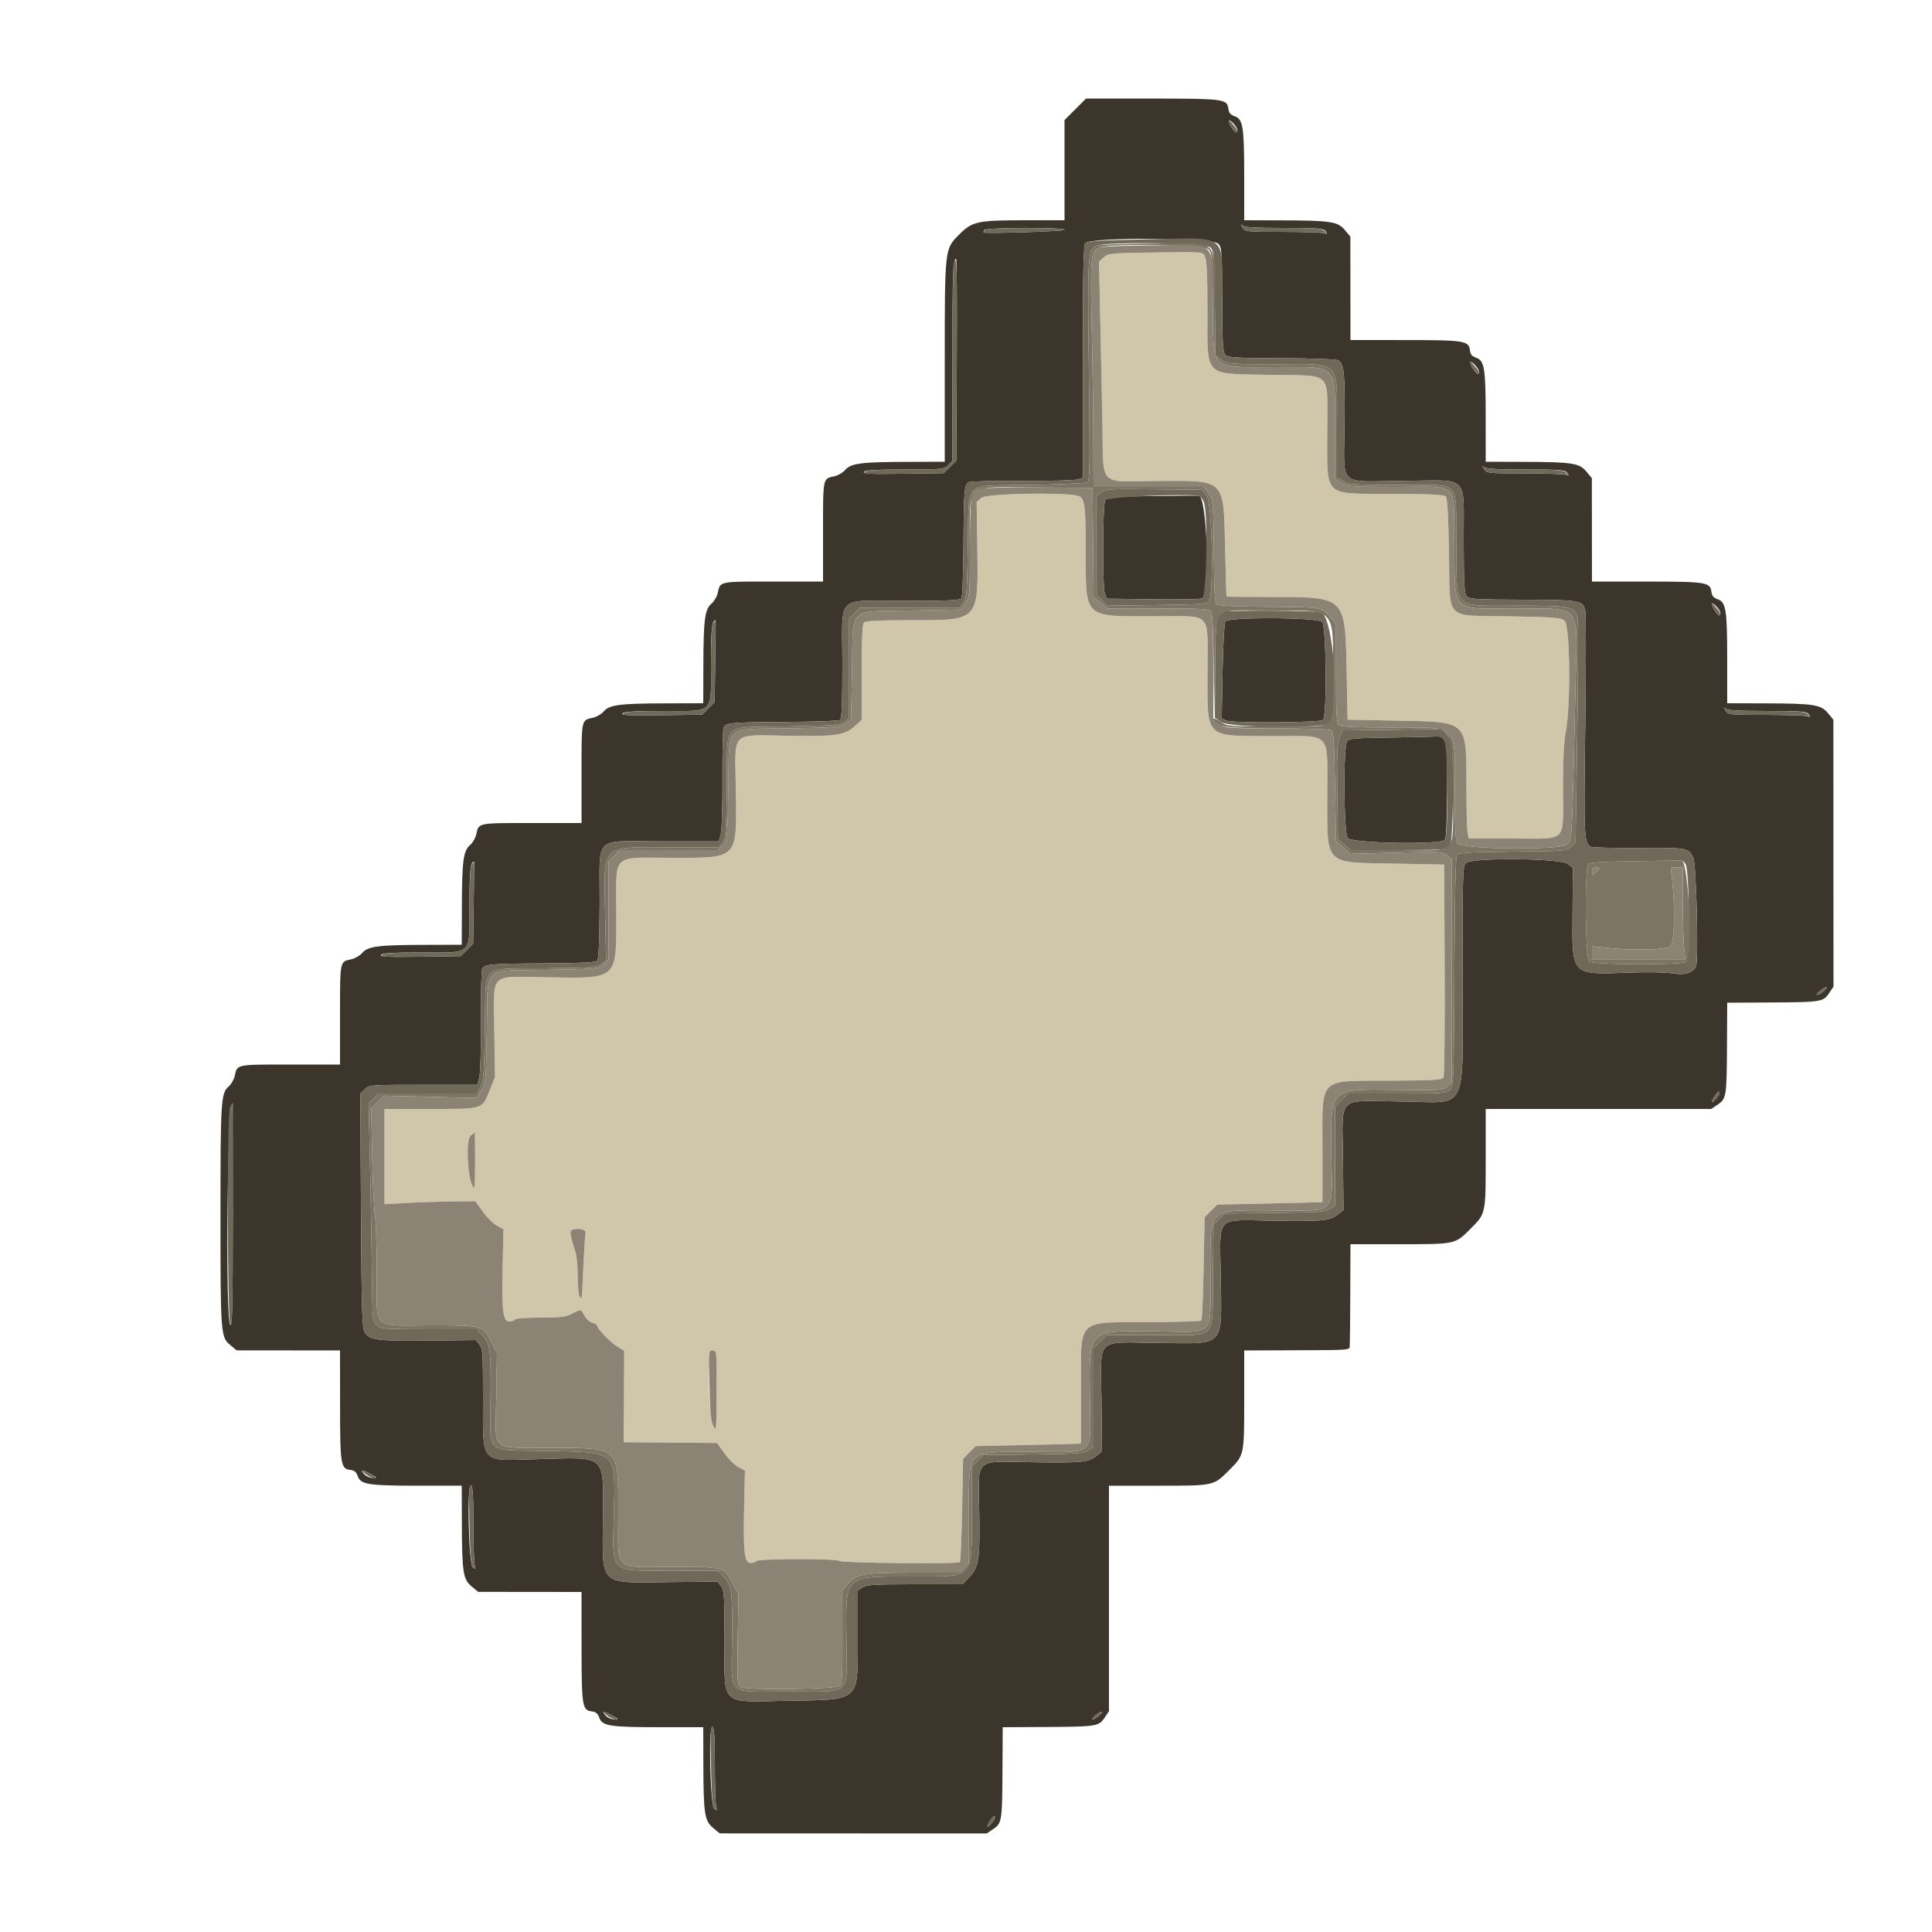 <svg id="svg" version="1.1" xmlns="http://www.w3.org/2000/svg" xmlns:xlink="http://www.w3.org/1999/xlink" width="400" height="400" viewBox="0, 0, 400,400"><g id="svgg"><path id="path0" d="M222.626 22.626 L 220.400 24.852 220.400 35.226 L 220.400 45.600 212.655 45.600 C 202.312 45.600,201.343 45.805,198.574 48.574 C 195.574 51.573,195.600 51.344,195.600 75.255 L 195.600 95.600 187.700 95.624 C 178.222 95.652,176.168 95.924,174.981 97.304 C 174.505 97.858,173.504 98.442,172.757 98.602 C 170.332 99.121,170.400 98.792,170.400 110.049 L 170.400 120.400 160.049 120.400 C 148.792 120.400,149.121 120.332,148.602 122.757 C 148.442 123.504,147.858 124.505,147.304 124.981 C 145.924 126.168,145.652 128.222,145.624 137.700 L 145.600 145.600 137.700 145.624 C 128.222 145.652,126.168 145.924,124.981 147.304 C 124.505 147.858,123.504 148.442,122.757 148.602 C 120.332 149.121,120.400 148.792,120.400 160.049 L 120.400 170.400 110.049 170.400 C 98.792 170.400,99.121 170.332,98.602 172.757 C 98.442 173.504,97.858 174.505,97.304 174.981 C 95.924 176.168,95.652 178.222,95.624 187.700 L 95.600 195.600 87.700 195.624 C 78.222 195.652,76.168 195.924,74.981 197.304 C 74.505 197.858,73.504 198.442,72.757 198.602 C 70.332 199.121,70.400 198.792,70.400 210.049 L 70.400 220.400 60.049 220.400 C 48.792 220.400,49.121 220.332,48.602 222.757 C 48.442 223.504,47.858 224.505,47.304 224.981 C 45.752 226.316,45.648 227.989,45.648 251.600 C 45.648 276.176,45.697 276.839,47.647 278.456 L 49.000 279.578 59.700 279.589 L 70.400 279.600 70.406 290.900 C 70.412 303.271,70.544 304.099,72.540 304.330 C 73.362 304.424,73.771 304.770,74.067 305.621 C 74.669 307.348,76.226 307.595,86.500 307.598 L 95.600 307.600 95.624 315.500 C 95.654 325.564,95.877 326.988,97.647 328.456 L 99.000 329.578 109.700 329.589 L 120.400 329.600 120.406 340.900 C 120.412 353.271,120.544 354.099,122.540 354.330 C 123.362 354.424,123.771 354.770,124.067 355.621 C 124.669 357.348,126.226 357.595,136.500 357.598 L 145.600 357.600 145.624 365.500 C 145.654 375.564,145.877 376.988,147.647 378.456 L 149.000 379.578 176.641 379.589 L 204.282 379.600 205.640 378.685 C 207.426 377.481,207.497 377.033,207.553 366.500 L 207.600 357.600 216.500 357.553 C 227.033 357.497,227.481 357.426,228.685 355.640 L 229.600 354.282 229.600 330.941 L 229.600 307.600 239.774 307.600 C 251.389 307.600,251.229 307.635,254.432 304.432 C 257.635 301.229,257.600 301.389,257.600 289.774 L 257.600 279.600 267.500 279.561 C 280.329 279.510,279.388 279.601,279.461 278.400 C 279.494 277.850,279.539 272.945,279.561 267.500 L 279.600 257.600 289.774 257.600 C 301.389 257.600,301.229 257.635,304.432 254.432 C 307.635 251.229,307.600 251.389,307.600 239.774 L 307.600 229.600 330.941 229.600 L 354.282 229.600 355.640 228.685 C 357.426 227.481,357.497 227.033,357.553 216.500 L 357.600 207.600 366.500 207.553 C 377.033 207.497,377.481 207.426,378.685 205.640 L 379.600 204.282 379.589 176.641 L 379.578 149.000 378.456 147.647 C 376.988 145.877,375.564 145.654,365.500 145.624 L 357.600 145.600 357.598 136.500 C 357.595 126.226,357.348 124.669,355.621 124.067 C 354.770 123.771,354.424 123.362,354.330 122.540 C 354.099 120.544,353.271 120.412,340.900 120.406 L 329.600 120.400 329.589 109.700 L 329.578 99.000 328.456 97.647 C 326.988 95.877,325.564 95.654,315.500 95.624 L 307.600 95.600 307.598 86.500 C 307.595 76.226,307.348 74.669,305.621 74.067 C 304.770 73.771,304.424 73.362,304.330 72.540 C 304.099 70.544,303.271 70.412,290.900 70.406 L 279.600 70.400 279.589 59.700 L 279.578 49.000 278.456 47.647 C 276.988 45.877,275.564 45.654,265.500 45.624 L 257.600 45.600 257.598 36.500 C 257.595 26.226,257.348 24.669,255.621 24.067 C 254.770 23.771,254.424 23.362,254.330 22.540 C 254.094 20.501,253.441 20.412,238.526 20.406 L 224.852 20.400 222.626 22.626 M256.023 26.443 C 256.263 26.892,256.261 27.238,256.018 27.389 C 255.681 27.597,254.400 25.684,254.400 24.971 C 254.400 24.559,255.595 25.643,256.023 26.443 M265.831 47.200 C 272.892 47.200,273.971 47.284,274.451 47.869 C 274.944 48.470,274.898 48.512,274.000 48.275 C 273.450 48.130,269.578 48.008,265.396 48.005 C 257.941 48.000,257.782 47.982,257.249 47.100 C 256.822 46.393,256.819 46.307,257.233 46.700 C 257.619 47.066,259.922 47.200,265.831 47.200 M220.400 47.584 C 220.400 47.894,204.217 48.418,203.660 48.127 C 203.583 48.086,203.639 47.861,203.784 47.627 C 204.126 47.073,220.400 47.031,220.400 47.584 M252.200 50.449 C 252.959 51.184,253.002 51.773,253.037 62.034 C 253.068 71.388,253.160 72.931,253.715 73.486 C 254.270 74.041,255.822 74.132,265.278 74.164 C 271.285 74.184,276.529 74.360,276.931 74.555 C 278.285 75.212,278.454 76.766,278.366 87.757 C 278.259 101.156,276.720 99.662,290.527 99.558 C 304.473 99.452,302.989 97.972,303.037 112.034 C 303.068 121.388,303.160 122.931,303.715 123.486 C 304.270 124.041,305.822 124.132,315.278 124.164 C 327.250 124.203,327.737 124.291,328.217 126.477 C 328.372 127.183,328.366 137.957,328.203 150.420 C 327.901 173.598,327.934 174.313,329.360 175.307 C 329.602 175.475,334.074 175.587,339.297 175.555 C 349.465 175.493,349.526 175.504,350.575 177.571 C 351.207 178.814,351.699 199.123,351.123 200.153 C 350.371 201.496,348.766 201.941,346.200 201.517 C 344.812 201.288,340.973 201.229,337.097 201.376 C 325.258 201.825,325.472 202.049,325.571 189.266 L 325.645 179.693 324.568 178.847 C 323.087 177.681,304.793 177.520,303.531 178.662 C 302.839 179.288,302.800 180.536,302.800 201.875 C 302.800 231.274,304.307 228.194,289.995 228.048 C 276.523 227.910,277.910 226.512,278.049 240.085 L 278.155 250.511 277.011 251.424 C 275.339 252.757,273.970 252.893,263.711 252.739 C 251.406 252.555,252.563 251.332,252.743 264.325 C 252.948 279.149,253.839 278.190,239.995 278.048 C 226.523 277.910,227.910 276.512,228.049 290.085 L 228.155 300.511 227.011 301.424 C 225.339 302.757,223.970 302.893,213.711 302.739 C 201.478 302.556,202.553 301.540,202.742 313.111 C 202.903 322.911,202.665 324.438,200.642 326.583 L 199.306 328.000 189.439 328.000 C 181.030 328.000,179.426 328.095,178.586 328.646 L 177.600 329.292 177.600 339.015 C 177.600 352.487,178.280 351.876,163.000 352.130 C 148.848 352.366,150.013 353.513,150.005 339.344 C 150.000 330.133,149.937 329.211,149.254 328.368 L 148.509 327.447 138.662 327.557 C 123.820 327.723,124.726 328.582,124.827 314.439 C 124.925 300.884,125.828 301.703,111.219 302.100 C 99.158 302.428,100.013 303.400,100.005 289.344 C 100.000 280.133,99.937 279.211,99.254 278.368 L 98.509 277.447 88.662 277.557 C 77.852 277.678,76.364 277.464,75.428 275.654 C 74.973 274.773,74.844 270.120,74.735 250.500 L 74.600 226.427 75.512 225.513 C 76.418 224.606,76.494 224.600,87.624 224.600 L 98.823 224.600 99.225 223.107 C 99.451 222.266,99.605 217.200,99.576 211.507 C 99.547 205.948,99.651 201.083,99.806 200.697 C 100.239 199.618,101.185 199.526,112.564 199.461 C 120.046 199.418,123.297 199.263,123.628 198.932 C 123.961 198.599,124.111 195.168,124.148 187.047 C 124.214 172.537,122.522 174.200,137.227 174.200 L 148.823 174.200 149.225 172.708 C 149.450 171.871,149.604 166.865,149.575 161.308 C 149.547 155.859,149.651 151.083,149.806 150.697 C 150.237 149.621,151.121 149.537,162.663 149.466 C 168.568 149.430,173.625 149.254,173.900 149.076 C 174.281 148.830,174.400 146.038,174.400 137.376 C 174.400 122.764,172.764 124.400,187.376 124.400 C 196.038 124.400,198.830 124.281,199.076 123.900 C 199.254 123.625,199.435 118.548,199.477 112.618 C 199.561 100.987,199.632 100.236,200.697 99.801 C 201.083 99.643,205.990 99.535,211.600 99.562 C 217.210 99.588,222.340 99.459,223.000 99.275 L 224.200 98.940 224.200 74.892 C 224.200 55.713,224.305 50.739,224.719 50.323 C 225.970 49.064,250.887 49.179,252.200 50.449 M198.091 74.500 L 197.981 95.400 196.691 96.678 L 195.400 97.955 186.933 98.078 C 180.194 98.175,178.551 98.098,178.882 97.700 C 179.190 97.330,181.391 97.200,187.323 97.200 C 195.012 97.200,195.387 97.164,196.274 96.330 L 197.200 95.461 197.200 74.797 C 197.200 55.791,197.279 53.600,197.967 53.600 C 198.095 53.600,198.151 63.005,198.091 74.500 M306.023 76.443 C 306.263 76.892,306.261 77.238,306.018 77.389 C 305.681 77.597,304.400 75.684,304.400 74.971 C 304.400 74.559,305.595 75.643,306.023 76.443 M315.831 97.200 C 322.892 97.200,323.971 97.284,324.451 97.869 C 324.944 98.470,324.898 98.512,324.000 98.275 C 323.450 98.130,319.578 98.008,315.396 98.005 C 307.941 98.000,307.782 97.982,307.249 97.100 C 306.822 96.393,306.819 96.307,307.233 96.700 C 307.619 97.066,309.922 97.200,315.831 97.200 M238.510 102.704 C 229.912 102.806,229.190 102.870,228.820 103.562 C 228.285 104.562,228.227 121.494,228.754 122.880 L 229.160 123.946 238.680 124.076 C 243.916 124.148,248.506 124.069,248.879 123.900 C 250.579 123.134,249.926 102.782,248.196 102.629 C 247.978 102.610,243.620 102.644,238.510 102.704 M356.023 126.443 C 356.263 126.892,356.261 127.238,356.018 127.389 C 355.681 127.597,354.400 125.684,354.400 124.971 C 354.400 124.559,355.595 125.643,356.023 126.443 M253.676 128.674 C 253.467 129.073,253.216 133.756,253.118 139.080 L 252.939 148.761 254.019 149.208 C 255.264 149.724,273.082 149.606,273.900 149.076 C 274.755 148.523,274.605 129.468,273.739 128.749 C 272.582 127.787,254.176 127.719,253.676 128.674 M148.078 136.900 L 147.955 145.400 146.678 146.678 L 145.400 147.955 136.933 148.078 C 130.194 148.175,128.551 148.098,128.882 147.700 C 129.190 147.330,131.391 147.200,137.323 147.200 C 148.043 147.200,147.200 148.036,147.200 137.410 C 147.200 130.238,147.398 128.415,148.180 128.400 C 148.191 128.399,148.145 132.224,148.078 136.900 M365.831 147.200 C 372.892 147.200,373.971 147.284,374.451 147.869 C 374.944 148.470,374.898 148.512,374.000 148.275 C 373.450 148.130,369.578 148.008,365.396 148.005 C 357.941 148.000,357.782 147.982,357.249 147.100 C 356.822 146.393,356.819 146.307,357.233 146.700 C 357.619 147.066,359.922 147.200,365.831 147.200 M287.600 152.696 C 280.470 152.794,279.335 152.897,278.900 153.481 C 278.089 154.571,278.198 172.333,279.023 173.511 C 279.784 174.597,298.256 174.937,299.133 173.881 C 299.410 173.547,299.584 169.976,299.621 163.872 C 299.688 153.076,299.519 152.320,297.091 152.491 C 296.381 152.541,292.110 152.633,287.600 152.696 M98.078 186.900 L 97.955 195.400 96.678 196.678 L 95.400 197.955 86.933 198.078 C 80.194 198.175,78.551 198.098,78.882 197.700 C 79.190 197.330,81.391 197.200,87.323 197.200 C 98.043 197.200,97.200 198.036,97.200 187.410 C 97.200 180.238,97.398 178.415,98.180 178.400 C 98.191 178.399,98.145 182.224,98.078 186.900 M377.600 205.200 C 377.093 205.640,376.480 205.994,376.239 205.987 C 375.689 205.970,377.536 204.400,378.106 204.400 C 378.335 204.400,378.107 204.760,377.600 205.200 M356.000 226.339 C 356.000 226.525,355.640 227.093,355.200 227.600 C 354.255 228.689,354.126 228.169,355.023 226.889 C 355.677 225.955,356.000 225.773,356.000 226.339 M48.200 251.566 C 48.200 270.053,48.099 274.648,47.700 274.317 C 46.593 273.398,47.063 228.400,48.180 228.400 C 48.191 228.400,48.200 238.825,48.200 251.566 M76.800 305.200 C 78.145 305.936,78.159 305.967,77.162 305.983 C 76.591 305.992,75.798 305.640,75.400 305.200 C 74.499 304.204,74.981 304.204,76.800 305.200 M98.005 315.343 C 98.008 319.554,98.130 323.450,98.275 324.000 C 98.509 324.889,98.466 324.941,97.885 324.464 C 97.023 323.757,96.647 307.165,97.500 307.493 C 97.876 307.638,98.001 309.590,98.005 315.343 M126.800 355.200 C 128.145 355.936,128.159 355.967,127.162 355.983 C 126.591 355.992,125.798 355.640,125.400 355.200 C 124.499 354.204,124.981 354.204,126.800 355.200 M227.600 355.200 C 227.093 355.640,226.480 355.994,226.239 355.987 C 225.689 355.970,227.536 354.400,228.106 354.400 C 228.335 354.400,228.107 354.760,227.600 355.200 M148.005 365.343 C 148.008 369.554,148.130 373.450,148.275 374.000 C 148.509 374.889,148.466 374.941,147.885 374.464 C 147.023 373.757,146.647 357.165,147.500 357.493 C 147.876 357.638,148.001 359.590,148.005 365.343 M206.000 376.339 C 206.000 376.525,205.640 377.093,205.200 377.600 C 204.255 378.689,204.126 378.169,205.023 376.889 C 205.677 375.955,206.000 375.773,206.000 376.339 " stroke="none" fill="#3b352c" fill-rule="evenodd"></path><path id="path1" d="M238.017 52.291 C 229.777 52.411,229.396 52.452,228.484 53.308 L 227.535 54.200 227.771 65.000 C 227.900 70.940,228.109 80.976,228.235 87.303 C 228.512 101.203,227.073 99.650,239.602 99.578 C 253.809 99.498,253.300 98.999,253.637 113.328 C 253.767 118.868,253.902 123.445,253.937 123.500 C 253.972 123.555,258.236 123.600,263.413 123.600 C 278.598 123.600,278.500 123.503,278.800 138.800 L 279.000 149.000 289.417 149.200 C 303.949 149.479,303.600 149.150,303.600 162.564 C 303.600 167.259,303.713 171.663,303.850 172.350 L 304.100 173.600 313.188 173.600 C 324.743 173.600,323.600 174.730,323.600 163.304 C 323.600 157.113,323.779 153.533,324.200 151.335 C 325.230 145.950,325.057 129.557,323.959 128.562 C 323.190 127.865,322.219 127.783,312.569 127.600 C 298.783 127.339,300.259 128.888,300.000 114.409 C 299.858 106.491,299.660 103.099,299.320 102.759 C 298.974 102.414,295.909 102.269,288.320 102.240 C 273.696 102.184,274.800 103.245,274.800 89.243 C 274.800 76.511,276.183 77.860,262.859 77.600 C 248.949 77.329,250.003 78.439,249.994 64.040 C 249.988 53.077,249.827 52.212,247.791 52.183 C 247.136 52.174,242.738 52.222,238.017 52.291 M203.226 103.048 L 202.201 103.930 202.339 113.320 C 202.563 128.558,202.701 128.400,189.210 128.400 C 182.082 128.400,179.227 128.533,178.880 128.880 C 178.533 129.227,178.400 132.081,178.400 139.205 L 178.400 149.050 177.300 150.065 C 174.931 152.251,173.476 152.488,163.310 152.339 C 151.040 152.159,152.159 151.040,152.339 163.310 C 152.555 178.065,152.982 177.600,139.216 177.600 C 126.335 177.600,127.600 176.329,127.600 189.272 C 127.600 202.973,128.057 202.555,113.310 202.339 C 101.030 202.159,102.163 201.005,102.340 213.510 L 102.475 223.004 101.391 225.712 C 99.785 229.724,100.176 229.600,89.111 229.600 L 79.600 229.600 79.600 239.457 L 79.600 249.313 84.300 249.059 C 86.885 248.919,91.121 248.782,93.713 248.755 L 98.426 248.706 99.975 250.870 C 100.828 252.060,102.134 253.362,102.879 253.763 L 104.233 254.492 104.068 261.827 C 103.854 271.324,104.113 273.600,105.405 273.600 C 105.926 273.600,106.464 273.420,106.600 273.200 C 106.743 272.968,108.943 272.800,111.840 272.800 C 116.042 272.800,117.080 272.674,118.400 272.000 C 120.373 270.993,120.264 270.977,120.997 272.394 C 121.337 273.051,122.061 273.701,122.607 273.838 C 123.153 273.975,123.600 274.247,123.600 274.442 C 123.600 275.045,126.401 277.935,127.857 278.835 L 129.238 279.688 129.178 289.144 L 129.118 298.600 138.791 298.679 L 148.464 298.759 149.994 300.896 C 150.836 302.072,152.134 303.362,152.879 303.763 L 154.233 304.492 154.068 311.827 C 153.854 321.324,154.113 323.600,155.405 323.600 C 155.926 323.600,156.464 323.420,156.600 323.200 C 156.920 322.682,173.298 322.660,173.820 323.176 C 174.264 323.616,198.280 323.853,198.712 323.422 C 198.870 323.264,199.090 318.383,199.200 312.575 L 199.400 302.014 200.707 300.707 L 202.014 299.400 212.907 299.169 C 218.898 299.042,223.800 298.907,223.800 298.869 C 223.800 298.831,223.800 293.895,223.800 287.900 C 223.800 272.713,222.711 273.822,237.706 273.744 C 243.613 273.713,248.570 273.563,248.723 273.412 C 248.875 273.260,249.090 268.383,249.200 262.575 L 249.400 252.014 250.707 250.707 L 252.014 249.400 262.907 249.169 C 268.898 249.042,273.800 248.907,273.800 248.869 C 273.800 248.831,273.800 243.895,273.800 237.900 C 273.800 222.710,272.705 223.822,287.742 223.744 C 296.979 223.696,298.568 223.600,298.863 223.073 C 299.052 222.735,299.160 212.680,299.103 200.729 L 299.000 179.000 288.581 178.800 C 273.984 178.520,274.800 179.361,274.800 164.587 C 274.800 151.216,275.903 152.417,263.600 152.397 C 249.273 152.375,250.000 153.074,250.000 139.315 C 250.000 126.233,251.291 127.600,238.938 127.600 C 224.249 127.600,224.804 128.121,224.801 114.319 C 224.800 104.333,224.588 102.932,223.031 102.607 C 219.480 101.867,204.204 102.207,203.226 103.048 M98.367 240.500 C 98.336 246.406,98.315 246.555,97.700 245.200 C 96.270 242.050,96.669 234.400,98.262 234.400 C 98.338 234.400,98.385 237.145,98.367 240.500 M121.236 255.200 C 121.146 255.530,120.940 258.680,120.778 262.200 C 120.438 269.627,120.496 269.167,120.000 268.400 C 119.787 268.070,119.609 266.136,119.606 264.102 C 119.602 261.399,119.375 259.752,118.763 257.986 C 117.710 254.943,117.914 254.312,119.897 254.476 C 121.004 254.567,121.357 254.758,121.236 255.200 M148.367 288.100 C 148.336 296.294,148.311 296.550,147.678 295.200 C 146.542 292.776,146.448 279.600,147.568 279.600 C 148.386 279.600,148.399 279.746,148.367 288.100 " stroke="none" fill="#d0c7ab" fill-rule="evenodd"></path><path id="path2" d="M254.400 24.953 C 254.400 25.712,255.683 27.596,256.047 27.371 C 256.299 27.215,256.097 26.703,255.530 26.058 C 255.019 25.476,254.555 24.925,254.500 24.833 C 254.445 24.742,254.400 24.796,254.400 24.953 M257.249 47.100 C 257.782 47.982,257.941 48.000,265.396 48.005 C 269.578 48.008,273.450 48.112,274.000 48.235 C 274.965 48.452,274.973 48.437,274.224 47.830 C 273.576 47.305,272.144 47.200,265.604 47.200 C 259.876 47.200,257.618 47.065,257.233 46.700 C 256.819 46.307,256.822 46.393,257.249 47.100 M204.012 47.584 C 203.688 47.789,203.508 48.011,203.612 48.078 C 204.117 48.405,220.400 47.926,220.400 47.584 C 220.400 47.083,204.805 47.083,204.012 47.584 M236.319 49.577 C 227.974 49.745,225.110 49.929,224.719 50.323 C 224.305 50.739,224.200 55.713,224.200 74.892 L 224.200 98.940 223.000 99.275 C 222.340 99.459,217.210 99.588,211.600 99.562 C 205.990 99.535,201.083 99.643,200.697 99.801 C 199.632 100.236,199.561 100.987,199.477 112.618 C 199.435 118.548,199.254 123.625,199.076 123.900 C 198.830 124.281,196.038 124.400,187.376 124.400 C 172.764 124.400,174.400 122.764,174.400 137.376 C 174.400 146.038,174.281 148.830,173.900 149.076 C 173.625 149.254,168.568 149.430,162.663 149.466 C 151.121 149.537,150.237 149.621,149.806 150.697 C 149.651 151.083,149.547 155.859,149.575 161.308 C 149.604 166.865,149.450 171.871,149.225 172.708 L 148.823 174.200 137.227 174.200 C 122.522 174.200,124.214 172.537,124.148 187.047 C 124.111 195.168,123.961 198.599,123.628 198.932 C 123.297 199.263,120.046 199.418,112.564 199.461 C 101.185 199.526,100.239 199.618,99.806 200.697 C 99.651 201.083,99.547 205.948,99.576 211.507 C 99.605 217.200,99.451 222.266,99.225 223.107 L 98.823 224.600 87.624 224.600 C 76.494 224.600,76.418 224.606,75.512 225.513 L 74.600 226.427 74.735 250.500 C 74.844 270.120,74.973 274.773,75.428 275.654 C 76.364 277.464,77.852 277.678,88.662 277.557 L 98.509 277.447 99.254 278.368 C 99.937 279.211,100.000 280.133,100.005 289.344 C 100.013 303.400,99.158 302.428,111.219 302.100 C 125.828 301.703,124.925 300.884,124.827 314.439 C 124.726 328.582,123.820 327.723,138.662 327.557 L 148.509 327.447 149.254 328.368 C 149.937 329.211,150.000 330.133,150.005 339.344 C 150.013 353.513,148.848 352.366,163.000 352.130 C 178.280 351.876,177.600 352.487,177.600 339.015 L 177.600 329.292 178.586 328.646 C 179.426 328.095,181.030 328.000,189.439 328.000 L 199.306 328.000 200.642 326.583 C 202.665 324.438,202.903 322.911,202.742 313.111 C 202.553 301.540,201.478 302.556,213.711 302.739 C 223.970 302.893,225.339 302.757,227.011 301.424 L 228.155 300.511 228.049 290.085 C 227.910 276.512,226.523 277.910,239.995 278.048 C 253.839 278.190,252.948 279.149,252.743 264.325 C 252.563 251.332,251.406 252.555,263.711 252.739 C 273.970 252.893,275.339 252.757,277.011 251.424 L 278.155 250.511 278.049 240.085 C 277.910 226.512,276.523 227.910,289.995 228.048 C 304.307 228.194,302.800 231.274,302.800 201.875 C 302.800 180.536,302.839 179.288,303.531 178.662 C 304.793 177.520,323.087 177.681,324.568 178.847 L 325.645 179.693 325.571 189.266 C 325.472 202.049,325.258 201.825,337.097 201.376 C 340.973 201.229,344.812 201.288,346.200 201.517 C 348.766 201.941,350.371 201.496,351.123 200.153 C 351.699 199.123,351.207 178.814,350.575 177.571 C 349.526 175.504,349.465 175.493,339.297 175.555 C 334.074 175.587,329.602 175.475,329.360 175.307 C 327.934 174.313,327.901 173.598,328.203 150.420 C 328.366 137.957,328.372 127.183,328.217 126.477 C 327.737 124.291,327.250 124.203,315.278 124.164 C 305.822 124.132,304.270 124.041,303.715 123.486 C 303.160 122.931,303.068 121.388,303.037 112.034 C 302.989 97.972,304.473 99.452,290.527 99.558 C 276.720 99.662,278.259 101.156,278.366 87.757 C 278.454 76.766,278.285 75.212,276.931 74.555 C 276.529 74.360,271.285 74.184,265.278 74.164 C 255.822 74.132,254.270 74.041,253.715 73.486 C 253.160 72.931,253.068 71.388,253.037 62.034 C 252.988 47.833,254.828 49.203,236.319 49.577 M250.638 51.241 C 251.341 52.017,251.409 52.917,251.518 62.827 L 251.637 73.572 252.918 74.486 C 254.171 75.380,254.424 75.400,264.200 75.400 C 277.884 75.400,276.800 74.262,276.800 88.632 L 276.800 98.812 278.100 99.604 C 279.306 100.340,280.137 100.397,289.638 100.399 C 302.752 100.400,301.369 99.032,301.502 112.141 C 301.648 126.693,300.398 125.390,314.215 125.396 C 325.576 125.401,326.125 125.526,326.635 128.244 C 326.784 129.041,326.748 139.748,326.553 152.037 L 326.200 174.379 325.290 175.290 C 324.392 176.187,324.221 176.202,313.224 176.318 C 304.807 176.406,301.965 176.560,301.647 176.944 C 301.364 177.284,301.188 185.258,301.112 201.084 C 301.005 223.676,300.966 224.754,300.238 225.558 C 299.501 226.372,299.136 226.400,289.298 226.400 L 279.120 226.400 277.760 227.760 L 276.400 229.120 276.400 239.351 L 276.400 249.582 275.319 250.291 C 274.368 250.915,272.998 251.014,263.931 251.119 L 253.624 251.238 252.436 252.425 L 251.248 253.613 251.124 264.165 C 250.963 277.847,252.362 276.400,239.298 276.400 L 229.120 276.400 227.760 277.760 L 226.400 279.120 226.400 289.351 L 226.400 299.582 225.319 300.291 C 224.368 300.915,222.998 301.014,213.931 301.119 L 203.624 301.238 202.412 302.450 L 201.200 303.662 201.200 312.733 C 201.200 327.186,201.907 326.400,188.910 326.400 C 174.545 326.400,175.103 325.882,175.238 339.113 C 175.363 351.418,176.686 350.200,163.203 350.200 C 150.076 350.200,151.473 351.506,151.570 339.321 C 151.652 329.133,151.519 328.207,149.700 326.300 L 148.650 325.200 138.825 325.187 C 125.889 325.171,126.796 326.121,127.114 312.929 C 127.418 300.301,127.831 300.677,113.313 300.400 C 100.063 300.147,101.473 301.478,101.570 289.321 C 101.652 279.133,101.519 278.207,99.700 276.300 L 98.650 275.200 88.801 275.200 C 79.441 275.200,78.907 275.159,78.075 274.384 C 77.076 273.453,77.117 273.903,76.993 262.600 C 76.942 257.980,76.771 248.404,76.612 241.319 L 76.325 228.439 77.344 227.419 L 78.364 226.400 88.572 226.400 L 98.779 226.400 99.490 225.100 C 100.105 223.974,100.227 222.341,100.400 212.913 C 100.654 199.089,99.129 200.632,112.679 200.481 C 122.433 200.372,123.421 200.297,124.409 199.593 L 125.489 198.825 125.296 189.512 C 124.986 174.563,124.202 175.400,138.517 175.400 L 148.864 175.400 149.613 174.372 C 150.293 173.439,150.373 172.357,150.481 162.686 C 150.632 149.128,149.088 150.654,162.913 150.400 C 172.809 150.218,173.891 150.131,174.800 149.440 L 175.800 148.680 175.800 138.351 L 175.800 128.021 176.911 126.911 L 178.021 125.800 188.351 125.800 L 198.680 125.800 199.440 124.800 C 200.131 123.891,200.218 122.809,200.400 112.913 C 200.654 99.074,199.024 100.653,213.313 100.400 C 219.521 100.290,224.853 100.037,225.162 99.838 C 225.639 99.531,225.681 96.084,225.440 76.963 C 225.131 52.488,225.190 51.563,227.107 50.863 C 229.533 49.976,249.787 50.302,250.638 51.241 M197.443 54.233 C 197.309 54.581,197.200 63.999,197.200 75.163 L 197.200 95.461 196.274 96.330 C 195.389 97.162,195.006 97.200,187.551 97.200 C 181.944 97.200,179.560 97.341,179.068 97.700 C 178.514 98.104,180.009 98.177,186.892 98.078 L 195.400 97.955 196.691 96.678 L 197.981 95.400 198.091 74.500 C 198.192 55.159,198.107 52.502,197.443 54.233 M304.400 74.953 C 304.400 75.712,305.683 77.596,306.047 77.371 C 306.299 77.215,306.097 76.703,305.530 76.058 C 305.019 75.476,304.555 74.925,304.500 74.833 C 304.445 74.742,304.400 74.796,304.400 74.953 M307.249 97.100 C 307.782 97.982,307.941 98.000,315.396 98.005 C 319.578 98.008,323.450 98.112,324.000 98.235 C 324.965 98.452,324.973 98.437,324.224 97.830 C 323.576 97.305,322.144 97.200,315.604 97.200 C 309.876 97.200,307.618 97.065,307.233 96.700 C 306.819 96.307,306.822 96.393,307.249 97.100 M227.953 101.958 L 227.000 102.729 227.000 112.956 L 227.000 123.182 228.109 124.291 L 229.218 125.400 239.509 125.270 C 248.415 125.158,249.867 125.054,250.300 124.494 C 251.338 123.151,250.979 104.384,249.884 102.759 L 248.969 101.400 238.937 101.293 C 229.536 101.193,228.845 101.235,227.953 101.958 M249.199 103.832 C 250.144 105.654,249.860 123.458,248.879 123.900 C 248.506 124.069,243.916 124.148,238.680 124.076 L 229.160 123.946 228.754 122.880 C 228.227 121.494,228.285 104.562,228.820 103.562 C 229.166 102.917,243.592 102.223,248.196 102.629 C 248.414 102.648,248.865 103.190,249.199 103.832 M354.400 124.953 C 354.400 125.712,355.683 127.596,356.047 127.371 C 356.299 127.215,356.097 126.703,355.530 126.058 C 355.019 125.476,354.555 124.925,354.500 124.833 C 354.445 124.742,354.400 124.796,354.400 124.953 M252.874 126.674 C 251.826 127.093,251.625 128.956,251.574 138.693 L 251.523 148.600 252.820 149.500 C 254.525 150.682,273.483 150.918,275.111 149.777 C 277.506 148.100,276.189 128.185,273.591 126.795 C 272.835 126.391,253.859 126.279,252.874 126.674 M273.739 128.749 C 274.605 129.468,274.755 148.523,273.900 149.076 C 273.082 149.606,255.264 149.724,254.019 149.208 L 252.939 148.761 253.118 139.080 C 253.216 133.756,253.467 129.073,253.676 128.674 C 254.176 127.719,272.582 127.787,273.739 128.749 M147.614 129.174 C 147.369 129.631,147.200 133.122,147.200 137.704 C 147.200 147.969,147.981 147.200,137.551 147.200 C 131.944 147.200,129.560 147.341,129.068 147.700 C 128.514 148.104,130.009 148.177,136.892 148.078 L 145.400 147.955 146.678 146.678 L 147.955 145.400 148.078 136.900 C 148.145 132.224,148.161 128.399,148.114 128.400 C 148.067 128.400,147.842 128.748,147.614 129.174 M357.249 147.100 C 357.782 147.982,357.941 148.000,365.396 148.005 C 369.578 148.008,373.450 148.112,374.000 148.235 C 374.965 148.452,374.973 148.437,374.224 147.830 C 373.576 147.305,372.144 147.200,365.604 147.200 C 359.876 147.200,357.618 147.065,357.233 146.700 C 356.819 146.307,356.822 146.393,357.249 147.100 M287.877 151.100 L 277.953 151.214 277.346 152.667 C 276.846 153.865,276.762 155.843,276.869 163.894 L 277.000 173.667 278.306 174.833 L 279.613 176.000 289.578 176.000 C 298.104 176.000,299.634 175.909,300.171 175.371 C 300.905 174.638,301.120 155.295,300.416 153.442 C 299.988 152.317,298.564 150.749,298.100 150.893 C 297.935 150.944,293.334 151.037,287.877 151.100 M299.031 153.391 C 299.817 154.591,299.909 172.946,299.133 173.881 C 298.256 174.937,279.784 174.597,279.023 173.511 C 278.198 172.333,278.089 154.571,278.900 153.481 C 279.335 152.897,280.470 152.794,287.600 152.696 C 292.110 152.633,296.381 152.541,297.091 152.491 C 298.081 152.421,298.533 152.630,299.031 153.391 M348.977 178.889 C 349.787 180.046,349.916 198.324,349.120 199.120 C 348.403 199.837,330.021 199.796,329.035 199.075 C 328.190 198.457,328.031 179.927,328.863 178.925 C 329.178 178.544,331.644 178.385,338.543 178.300 C 343.634 178.236,347.925 178.143,348.077 178.092 C 348.230 178.042,348.635 178.400,348.977 178.889 M97.614 179.174 C 97.369 179.631,97.200 183.122,97.200 187.704 C 97.200 197.969,97.981 197.200,87.551 197.200 C 81.944 197.200,79.560 197.341,79.068 197.700 C 78.514 198.104,80.009 198.177,86.892 198.078 L 95.400 197.955 96.678 196.678 L 97.955 195.400 98.078 186.900 C 98.145 182.224,98.161 178.399,98.114 178.400 C 98.067 178.400,97.842 178.748,97.614 179.174 M376.744 205.187 C 376.225 205.619,375.997 205.979,376.239 205.987 C 376.480 205.994,377.093 205.640,377.600 205.200 C 378.795 204.164,377.987 204.151,376.744 205.187 M355.023 226.889 C 354.126 228.169,354.255 228.689,355.200 227.600 C 355.946 226.740,356.234 226.000,355.823 226.000 C 355.725 226.000,355.365 226.400,355.023 226.889 M47.614 229.174 C 46.968 230.381,47.050 273.241,47.700 274.131 C 48.102 274.681,48.200 270.271,48.200 251.607 C 48.200 238.843,48.161 228.400,48.114 228.400 C 48.067 228.400,47.842 228.748,47.614 229.174 M75.709 305.200 C 76.269 305.640,77.058 305.992,77.463 305.983 C 77.963 305.972,77.749 305.719,76.800 305.200 C 74.965 304.195,74.432 304.195,75.709 305.200 M97.200 315.631 C 97.353 322.014,97.530 324.084,97.954 324.481 C 98.420 324.917,98.469 324.840,98.260 324.000 C 98.123 323.450,98.008 319.554,98.005 315.343 C 98.001 309.591,97.876 307.638,97.500 307.493 C 97.106 307.341,97.042 309.066,97.200 315.631 M125.709 355.200 C 126.269 355.640,127.058 355.992,127.463 355.983 C 127.963 355.972,127.749 355.719,126.800 355.200 C 124.965 354.195,124.432 354.195,125.709 355.200 M226.744 355.187 C 226.225 355.619,225.997 355.979,226.239 355.987 C 226.480 355.994,227.093 355.640,227.600 355.200 C 228.795 354.164,227.987 354.151,226.744 355.187 M147.200 365.631 C 147.353 372.014,147.530 374.084,147.954 374.481 C 148.420 374.917,148.469 374.840,148.260 374.000 C 148.123 373.450,148.008 369.554,148.005 365.343 C 148.001 359.591,147.876 357.638,147.500 357.493 C 147.106 357.341,147.042 359.066,147.200 365.631 M205.023 376.889 C 204.126 378.169,204.255 378.689,205.200 377.600 C 205.946 376.740,206.234 376.000,205.823 376.000 C 205.725 376.000,205.365 376.400,205.023 376.889 " stroke="none" fill="#706959" fill-rule="evenodd"></path><path id="path3" d="M227.107 50.863 C 225.190 51.563,225.131 52.488,225.440 76.963 C 225.681 96.084,225.639 99.531,225.162 99.838 C 224.853 100.037,219.521 100.290,213.313 100.400 C 199.024 100.653,200.654 99.074,200.400 112.913 C 200.218 122.809,200.131 123.891,199.440 124.800 L 198.680 125.800 188.351 125.800 L 178.021 125.800 176.911 126.911 L 175.800 128.021 175.800 138.351 L 175.800 148.680 174.800 149.440 C 173.891 150.131,172.809 150.218,162.913 150.400 C 149.088 150.654,150.632 149.128,150.481 162.686 C 150.373 172.357,150.293 173.439,149.613 174.372 L 148.864 175.400 138.517 175.400 C 124.202 175.400,124.986 174.563,125.296 189.512 L 125.489 198.825 124.409 199.593 C 123.421 200.297,122.433 200.372,112.679 200.481 C 99.129 200.632,100.654 199.089,100.400 212.913 C 100.227 222.341,100.105 223.974,99.490 225.100 L 98.779 226.400 88.572 226.400 L 78.364 226.400 77.344 227.419 L 76.325 228.439 76.612 241.319 C 76.771 248.404,76.942 257.980,76.993 262.600 C 77.117 273.903,77.076 273.453,78.075 274.384 C 78.907 275.159,79.441 275.200,88.801 275.200 L 98.650 275.200 99.700 276.300 C 101.519 278.207,101.652 279.133,101.570 289.321 C 101.473 301.478,100.063 300.147,113.313 300.400 C 127.831 300.677,127.418 300.301,127.114 312.929 C 126.796 326.121,125.889 325.171,138.825 325.187 L 148.650 325.200 149.700 326.300 C 151.519 328.207,151.652 329.133,151.570 339.321 C 151.473 351.506,150.076 350.200,163.203 350.200 C 176.686 350.200,175.363 351.418,175.238 339.113 C 175.103 325.882,174.545 326.400,188.910 326.400 C 201.907 326.400,201.200 327.186,201.200 312.733 L 201.200 303.662 202.412 302.450 L 203.624 301.238 213.931 301.119 C 222.998 301.014,224.368 300.915,225.319 300.291 L 226.400 299.582 226.400 289.351 L 226.400 279.120 227.760 277.760 L 229.120 276.400 239.298 276.400 C 252.362 276.400,250.963 277.847,251.124 264.165 L 251.248 253.613 252.436 252.425 L 253.624 251.238 263.931 251.119 C 272.998 251.014,274.368 250.915,275.319 250.291 L 276.400 249.582 276.400 239.351 L 276.400 229.120 277.760 227.760 L 279.120 226.400 289.298 226.400 C 299.136 226.400,299.501 226.372,300.238 225.558 C 300.966 224.754,301.005 223.676,301.112 201.084 C 301.188 185.258,301.364 177.284,301.647 176.944 C 301.965 176.560,304.807 176.406,313.224 176.318 C 324.221 176.202,324.392 176.187,325.290 175.290 L 326.200 174.379 326.553 152.037 C 326.748 139.748,326.784 129.041,326.635 128.244 C 326.125 125.526,325.576 125.401,314.215 125.396 C 300.398 125.390,301.648 126.693,301.502 112.141 C 301.369 99.032,302.752 100.400,289.638 100.399 C 280.137 100.397,279.306 100.340,278.100 99.604 L 276.800 98.812 276.800 88.632 C 276.800 74.262,277.884 75.400,264.200 75.400 C 254.424 75.400,254.171 75.380,252.918 74.486 L 251.637 73.572 251.518 62.827 C 251.365 48.881,252.885 50.391,239.038 50.432 C 232.907 50.449,227.725 50.637,227.107 50.863 M250.238 51.641 C 250.939 52.415,251.008 53.293,251.102 62.541 C 251.249 77.150,250.149 76.000,263.974 76.000 C 277.337 76.000,276.400 75.009,276.400 89.148 L 276.400 99.135 277.747 99.967 C 279.020 100.754,279.659 100.800,289.285 100.800 C 302.344 100.800,300.969 99.434,301.102 112.541 C 301.249 127.188,300.107 125.996,314.011 125.999 C 327.581 126.001,326.592 124.778,326.219 141.082 C 325.433 175.379,325.506 173.986,324.433 174.854 C 322.959 176.047,302.656 175.840,301.767 174.624 C 301.314 174.003,301.200 171.855,301.200 163.904 C 301.200 149.604,302.221 150.646,288.184 150.620 C 280.054 150.605,277.523 150.480,277.121 150.077 C 276.720 149.674,276.600 147.211,276.600 139.416 L 276.600 129.278 275.364 127.748 C 273.707 125.699,273.629 125.686,262.400 125.634 C 257.005 125.608,252.330 125.417,252.000 125.209 C 251.496 124.890,251.386 123.205,251.313 114.715 C 251.218 103.636,251.195 103.410,249.980 101.865 L 249.142 100.800 237.771 100.800 L 226.400 100.800 226.367 90.900 C 226.349 85.455,226.197 74.970,226.029 67.600 C 225.699 53.148,225.818 51.967,227.682 51.219 C 229.829 50.357,249.407 50.724,250.238 51.641 M226.306 112.276 L 226.412 123.552 227.897 124.776 L 229.382 126.000 239.877 126.000 C 249.844 126.000,250.393 126.039,250.786 126.774 C 251.034 127.237,251.234 131.689,251.284 137.874 L 251.368 148.200 251.584 137.867 C 251.853 125.018,250.465 126.400,263.103 126.400 C 276.740 126.400,276.000 125.647,276.000 139.525 C 276.000 151.664,277.376 150.400,264.167 150.400 C 254.134 150.400,254.108 150.398,252.656 149.412 C 251.855 148.869,251.200 148.601,251.200 148.818 C 251.200 150.454,253.476 150.797,264.400 150.805 C 270.366 150.809,275.262 150.978,275.600 151.191 C 276.102 151.508,276.233 153.406,276.400 162.816 L 276.600 174.063 278.084 175.422 L 279.567 176.781 289.084 176.535 C 298.275 176.298,298.634 176.318,299.600 177.110 L 300.600 177.929 300.600 200.954 L 300.600 223.978 299.712 224.866 C 298.836 225.741,298.681 225.753,289.214 225.643 C 275.087 225.480,275.480 225.086,275.644 239.231 C 275.790 251.843,277.077 250.600,263.870 250.600 C 249.694 250.600,250.605 249.687,250.602 263.887 C 250.599 277.074,251.842 275.790,239.231 275.644 C 225.086 275.480,225.480 275.087,225.643 289.214 C 225.790 301.846,227.078 300.600,213.870 300.600 C 199.721 300.600,200.615 299.719,200.606 313.667 L 200.600 323.534 199.630 324.567 L 198.661 325.600 189.277 325.600 C 178.764 325.600,177.382 325.832,175.568 327.898 L 174.374 329.257 174.415 338.887 C 174.446 346.371,174.337 348.632,173.927 349.032 C 173.219 349.723,154.587 349.968,153.397 349.302 C 152.630 348.872,152.605 348.506,152.745 339.503 L 152.890 330.150 151.858 328.115 C 149.951 324.351,150.121 324.400,138.969 324.400 C 126.750 324.400,128.000 325.676,127.999 313.211 C 127.996 299.366,128.474 299.824,113.952 299.749 C 101.228 299.684,102.568 300.909,102.745 289.503 L 102.890 280.150 101.858 278.115 C 99.951 274.351,100.121 274.400,88.969 274.400 C 76.748 274.400,78.000 275.680,78.000 263.184 C 78.000 257.994,77.834 252.769,77.632 251.573 C 77.429 250.378,77.172 244.914,77.061 239.431 L 76.858 229.462 78.162 228.158 L 79.467 226.853 89.064 227.087 L 98.660 227.321 99.630 225.760 C 100.580 224.233,100.604 223.971,100.800 213.313 C 101.054 199.497,99.513 201.054,113.182 200.800 C 123.888 200.601,123.942 200.596,124.969 199.630 L 126.000 198.661 126.000 188.500 L 126.000 178.338 127.169 177.169 L 128.338 176.000 138.500 176.000 L 148.661 176.000 149.630 174.969 C 150.596 173.942,150.601 173.888,150.800 163.182 C 151.054 149.519,149.519 151.054,163.185 150.800 C 173.334 150.611,174.008 150.552,175.072 149.758 L 176.200 148.915 176.400 138.668 C 176.661 125.285,175.282 126.661,188.695 126.400 L 198.969 126.200 199.885 124.841 C 200.777 123.515,200.800 123.235,200.800 113.567 C 200.800 99.596,199.447 100.817,214.800 100.922 L 226.200 101.000 226.306 112.276 M249.884 102.759 C 250.979 104.384,251.338 123.151,250.300 124.494 C 249.867 125.054,248.415 125.158,239.509 125.270 L 229.218 125.400 228.109 124.291 L 227.000 123.182 227.000 112.956 L 227.000 102.729 227.953 101.958 C 228.845 101.235,229.536 101.193,238.937 101.293 L 248.969 101.400 249.884 102.759 M299.216 151.616 C 300.653 153.053,300.800 154.260,300.800 164.597 C 300.800 177.389,302.167 176.000,289.578 176.000 L 279.613 176.000 278.306 174.833 L 277.000 173.667 276.869 163.894 C 276.762 155.843,276.846 153.865,277.346 152.667 L 277.953 151.214 287.877 151.100 C 293.334 151.037,297.935 150.944,298.100 150.893 C 298.265 150.842,298.767 151.167,299.216 151.616 M338.543 178.300 C 331.644 178.385,329.178 178.544,328.863 178.925 C 328.031 179.927,328.190 198.457,329.035 199.075 C 330.021 199.796,348.403 199.837,349.120 199.120 C 350.543 197.697,349.547 177.603,348.077 178.092 C 347.925 178.143,343.634 178.236,338.543 178.300 M331.200 179.738 C 331.200 179.814,330.840 180.202,330.400 180.600 C 329.624 181.303,329.600 181.299,329.600 180.462 C 329.600 179.867,329.847 179.600,330.400 179.600 C 330.840 179.600,331.200 179.662,331.200 179.738 M348.403 186.500 C 348.404 190.295,348.516 194.570,348.651 196.000 L 348.897 198.600 339.249 198.600 L 329.600 198.600 329.600 197.253 L 329.600 195.907 332.300 196.206 C 337.977 196.836,345.104 196.668,345.886 195.886 C 346.668 195.104,346.836 187.977,346.206 182.300 L 345.907 179.600 347.153 179.600 L 348.400 179.600 348.403 186.500 " stroke="none" fill="#7c7464" fill-rule="evenodd"></path><path id="path4" d="M227.682 51.219 C 225.818 51.967,225.699 53.148,226.029 67.600 C 226.197 74.970,226.349 85.455,226.367 90.900 L 226.400 100.800 237.771 100.800 L 249.142 100.800 249.980 101.865 C 251.195 103.410,251.218 103.636,251.313 114.715 C 251.386 123.205,251.496 124.890,252.000 125.209 C 252.330 125.417,257.005 125.608,262.400 125.634 C 273.629 125.686,273.707 125.699,275.364 127.748 L 276.600 129.278 276.600 139.416 C 276.600 147.211,276.720 149.674,277.121 150.077 C 277.523 150.480,280.054 150.605,288.184 150.620 C 302.221 150.646,301.200 149.604,301.200 163.904 C 301.200 171.855,301.314 174.003,301.767 174.624 C 302.656 175.840,322.959 176.047,324.433 174.854 C 325.506 173.986,325.433 175.379,326.219 141.082 C 326.592 124.778,327.581 126.001,314.011 125.999 C 300.107 125.996,301.249 127.188,301.102 112.541 C 300.969 99.434,302.344 100.800,289.285 100.800 C 279.659 100.800,279.020 100.754,277.747 99.967 L 276.400 99.135 276.400 89.148 C 276.400 75.009,277.337 76.000,263.974 76.000 C 250.149 76.000,251.249 77.150,251.102 62.541 C 250.969 49.417,252.386 50.793,239.038 50.825 C 233.297 50.839,228.187 51.016,227.682 51.219 M249.485 53.200 C 249.848 53.921,249.990 56.941,249.994 64.040 C 250.003 78.439,248.949 77.329,262.859 77.600 C 276.183 77.860,274.800 76.511,274.800 89.243 C 274.800 103.245,273.696 102.184,288.320 102.240 C 295.909 102.269,298.974 102.414,299.320 102.759 C 299.660 103.099,299.858 106.491,300.000 114.409 C 300.259 128.888,298.783 127.339,312.569 127.600 C 322.219 127.783,323.190 127.865,323.959 128.562 C 325.057 129.557,325.230 145.950,324.200 151.335 C 323.779 153.533,323.600 157.113,323.600 163.304 C 323.600 174.730,324.743 173.600,313.188 173.600 L 304.100 173.600 303.850 172.350 C 303.713 171.663,303.600 167.259,303.600 162.564 C 303.600 149.150,303.949 149.479,289.417 149.200 L 279.000 149.000 278.800 138.800 C 278.500 123.503,278.598 123.600,263.413 123.600 C 258.236 123.600,253.972 123.555,253.937 123.500 C 253.902 123.445,253.767 118.868,253.637 113.328 C 253.300 98.999,253.809 99.498,239.602 99.578 C 227.073 99.650,228.512 101.203,228.235 87.303 C 228.109 80.976,227.900 70.940,227.771 65.000 L 227.535 54.200 228.484 53.308 C 229.396 52.452,229.777 52.411,238.017 52.291 C 249.826 52.119,248.904 52.046,249.485 53.200 M202.494 101.211 C 200.989 101.821,200.800 103.203,200.800 113.567 C 200.800 123.235,200.777 123.515,199.885 124.841 L 198.969 126.200 188.695 126.400 C 175.282 126.661,176.661 125.285,176.400 138.668 L 176.200 148.915 175.072 149.758 C 174.008 150.552,173.334 150.611,163.185 150.800 C 149.519 151.054,151.054 149.519,150.800 163.182 C 150.601 173.888,150.596 173.942,149.630 174.969 L 148.661 176.000 138.500 176.000 L 128.338 176.000 127.169 177.169 L 126.000 178.338 126.000 188.500 L 126.000 198.661 124.969 199.630 C 123.942 200.596,123.888 200.601,113.182 200.800 C 99.513 201.054,101.054 199.497,100.800 213.313 C 100.604 223.971,100.580 224.233,99.630 225.760 L 98.660 227.321 89.064 227.087 L 79.467 226.853 78.162 228.158 L 76.858 229.462 77.061 239.431 C 77.172 244.914,77.429 250.378,77.632 251.573 C 77.834 252.769,78.000 257.994,78.000 263.184 C 78.000 275.680,76.748 274.400,88.969 274.400 C 100.121 274.400,99.951 274.351,101.858 278.115 L 102.890 280.150 102.745 289.503 C 102.568 300.909,101.228 299.684,113.952 299.749 C 128.474 299.824,127.996 299.366,127.999 313.211 C 128.000 325.676,126.750 324.400,138.969 324.400 C 150.121 324.400,149.951 324.351,151.858 328.115 L 152.890 330.150 152.745 339.503 C 152.605 348.506,152.630 348.872,153.397 349.302 C 154.587 349.968,173.219 349.723,173.927 349.032 C 174.337 348.632,174.446 346.371,174.415 338.887 L 174.374 329.257 175.568 327.898 C 177.382 325.832,178.764 325.600,189.277 325.600 L 198.661 325.600 199.630 324.567 L 200.600 323.534 200.606 313.667 C 200.615 299.719,199.721 300.600,213.870 300.600 C 227.078 300.600,225.790 301.846,225.643 289.214 C 225.480 275.087,225.086 275.480,239.231 275.644 C 251.842 275.790,250.599 277.074,250.602 263.887 C 250.605 249.687,249.694 250.600,263.870 250.600 C 277.077 250.600,275.790 251.843,275.644 239.231 C 275.480 225.086,275.087 225.480,289.214 225.643 C 298.681 225.753,298.836 225.741,299.712 224.866 L 300.600 223.978 300.600 200.954 L 300.600 177.929 299.600 177.110 C 298.634 176.318,298.275 176.298,289.084 176.535 L 279.567 176.781 278.084 175.422 L 276.600 174.063 276.400 162.816 C 276.233 153.406,276.102 151.508,275.600 151.191 C 275.262 150.978,270.366 150.809,264.400 150.805 C 254.545 150.798,253.709 150.741,252.500 150.004 L 251.200 149.212 251.200 138.380 C 251.200 131.678,251.042 127.252,250.786 126.774 C 250.393 126.039,249.844 126.000,239.877 126.000 L 229.382 126.000 227.897 124.776 L 226.412 123.552 226.306 112.276 L 226.200 101.000 214.800 100.922 C 208.530 100.879,202.992 101.010,202.494 101.211 M223.031 102.607 C 224.588 102.932,224.800 104.333,224.801 114.319 C 224.804 128.121,224.249 127.600,238.938 127.600 C 251.291 127.600,250.000 126.233,250.000 139.315 C 250.000 153.074,249.273 152.375,263.600 152.397 C 275.903 152.417,274.800 151.216,274.800 164.587 C 274.800 179.361,273.984 178.520,288.581 178.800 L 299.000 179.000 299.103 200.729 C 299.160 212.680,299.052 222.735,298.863 223.073 C 298.568 223.600,296.979 223.696,287.742 223.744 C 272.705 223.822,273.800 222.710,273.800 237.900 C 273.800 243.895,273.800 248.831,273.800 248.869 C 273.800 248.907,268.898 249.042,262.907 249.169 L 252.014 249.400 250.707 250.707 L 249.400 252.014 249.200 262.575 C 249.090 268.383,248.875 273.260,248.723 273.412 C 248.570 273.563,243.613 273.713,237.706 273.744 C 222.711 273.822,223.800 272.713,223.800 287.900 C 223.800 293.895,223.800 298.831,223.800 298.869 C 223.800 298.907,218.898 299.042,212.907 299.169 L 202.014 299.400 200.707 300.707 L 199.400 302.014 199.200 312.575 C 199.090 318.383,198.870 323.264,198.712 323.422 C 198.280 323.853,174.264 323.616,173.820 323.176 C 173.298 322.660,156.920 322.682,156.600 323.200 C 156.464 323.420,155.926 323.600,155.405 323.600 C 154.113 323.600,153.854 321.324,154.068 311.827 L 154.233 304.492 152.879 303.763 C 152.134 303.362,150.836 302.072,149.994 300.896 L 148.464 298.759 138.791 298.679 L 129.118 298.600 129.178 289.144 L 129.238 279.688 127.857 278.835 C 126.401 277.935,123.600 275.045,123.600 274.442 C 123.600 274.247,123.153 273.975,122.607 273.838 C 122.061 273.701,121.337 273.051,120.997 272.394 C 120.264 270.977,120.373 270.993,118.400 272.000 C 117.080 272.674,116.042 272.800,111.840 272.800 C 108.943 272.800,106.743 272.968,106.600 273.200 C 106.464 273.420,105.926 273.600,105.405 273.600 C 104.113 273.600,103.854 271.324,104.068 261.827 L 104.233 254.492 102.879 253.763 C 102.134 253.362,100.828 252.060,99.975 250.870 L 98.426 248.706 93.713 248.755 C 91.121 248.782,86.885 248.919,84.300 249.059 L 79.600 249.313 79.600 239.457 L 79.600 229.600 89.111 229.600 C 100.176 229.600,99.785 229.724,101.391 225.712 L 102.475 223.004 102.340 213.510 C 102.163 201.005,101.030 202.159,113.310 202.339 C 128.057 202.555,127.600 202.973,127.600 189.272 C 127.600 176.329,126.335 177.600,139.216 177.600 C 152.982 177.600,152.555 178.065,152.339 163.310 C 152.159 151.040,151.040 152.159,163.310 152.339 C 173.476 152.488,174.931 152.251,177.300 150.065 L 178.400 149.050 178.400 139.205 C 178.400 132.081,178.533 129.227,178.880 128.880 C 179.227 128.533,182.082 128.400,189.210 128.400 C 202.701 128.400,202.563 128.558,202.339 113.320 L 202.201 103.930 203.226 103.048 C 204.204 102.207,219.480 101.867,223.031 102.607 M329.600 180.462 C 329.600 181.299,329.624 181.303,330.400 180.600 C 330.840 180.202,331.200 179.814,331.200 179.738 C 331.200 179.662,330.840 179.600,330.400 179.600 C 329.847 179.600,329.600 179.867,329.600 180.462 M346.206 182.300 C 346.836 187.977,346.668 195.104,345.886 195.886 C 345.104 196.668,337.977 196.836,332.300 196.206 L 329.600 195.907 329.600 197.253 L 329.600 198.600 339.249 198.600 L 348.897 198.600 348.651 196.000 C 348.516 194.570,348.404 190.295,348.403 186.500 L 348.400 179.600 347.153 179.600 L 345.907 179.600 346.206 182.300 M97.415 235.184 C 96.505 236.189,96.699 242.994,97.700 245.200 C 98.315 246.555,98.336 246.406,98.367 240.500 C 98.385 237.145,98.338 234.400,98.262 234.400 C 98.186 234.400,97.805 234.753,97.415 235.184 M118.160 254.960 C 118.032 255.294,118.303 256.656,118.763 257.986 C 119.375 259.752,119.602 261.399,119.606 264.102 C 119.609 266.136,119.787 268.070,120.000 268.400 C 120.496 269.167,120.438 269.627,120.778 262.200 C 120.940 258.680,121.146 255.530,121.236 255.200 C 121.472 254.337,118.489 254.104,118.160 254.960 M146.879 286.700 C 146.990 292.218,147.168 294.112,147.678 295.200 C 148.311 296.550,148.336 296.294,148.367 288.100 C 148.399 279.746,148.386 279.600,147.568 279.600 C 146.750 279.600,146.738 279.729,146.879 286.700 " stroke="none" fill="#8b8373" fill-rule="evenodd"></path></g></svg>